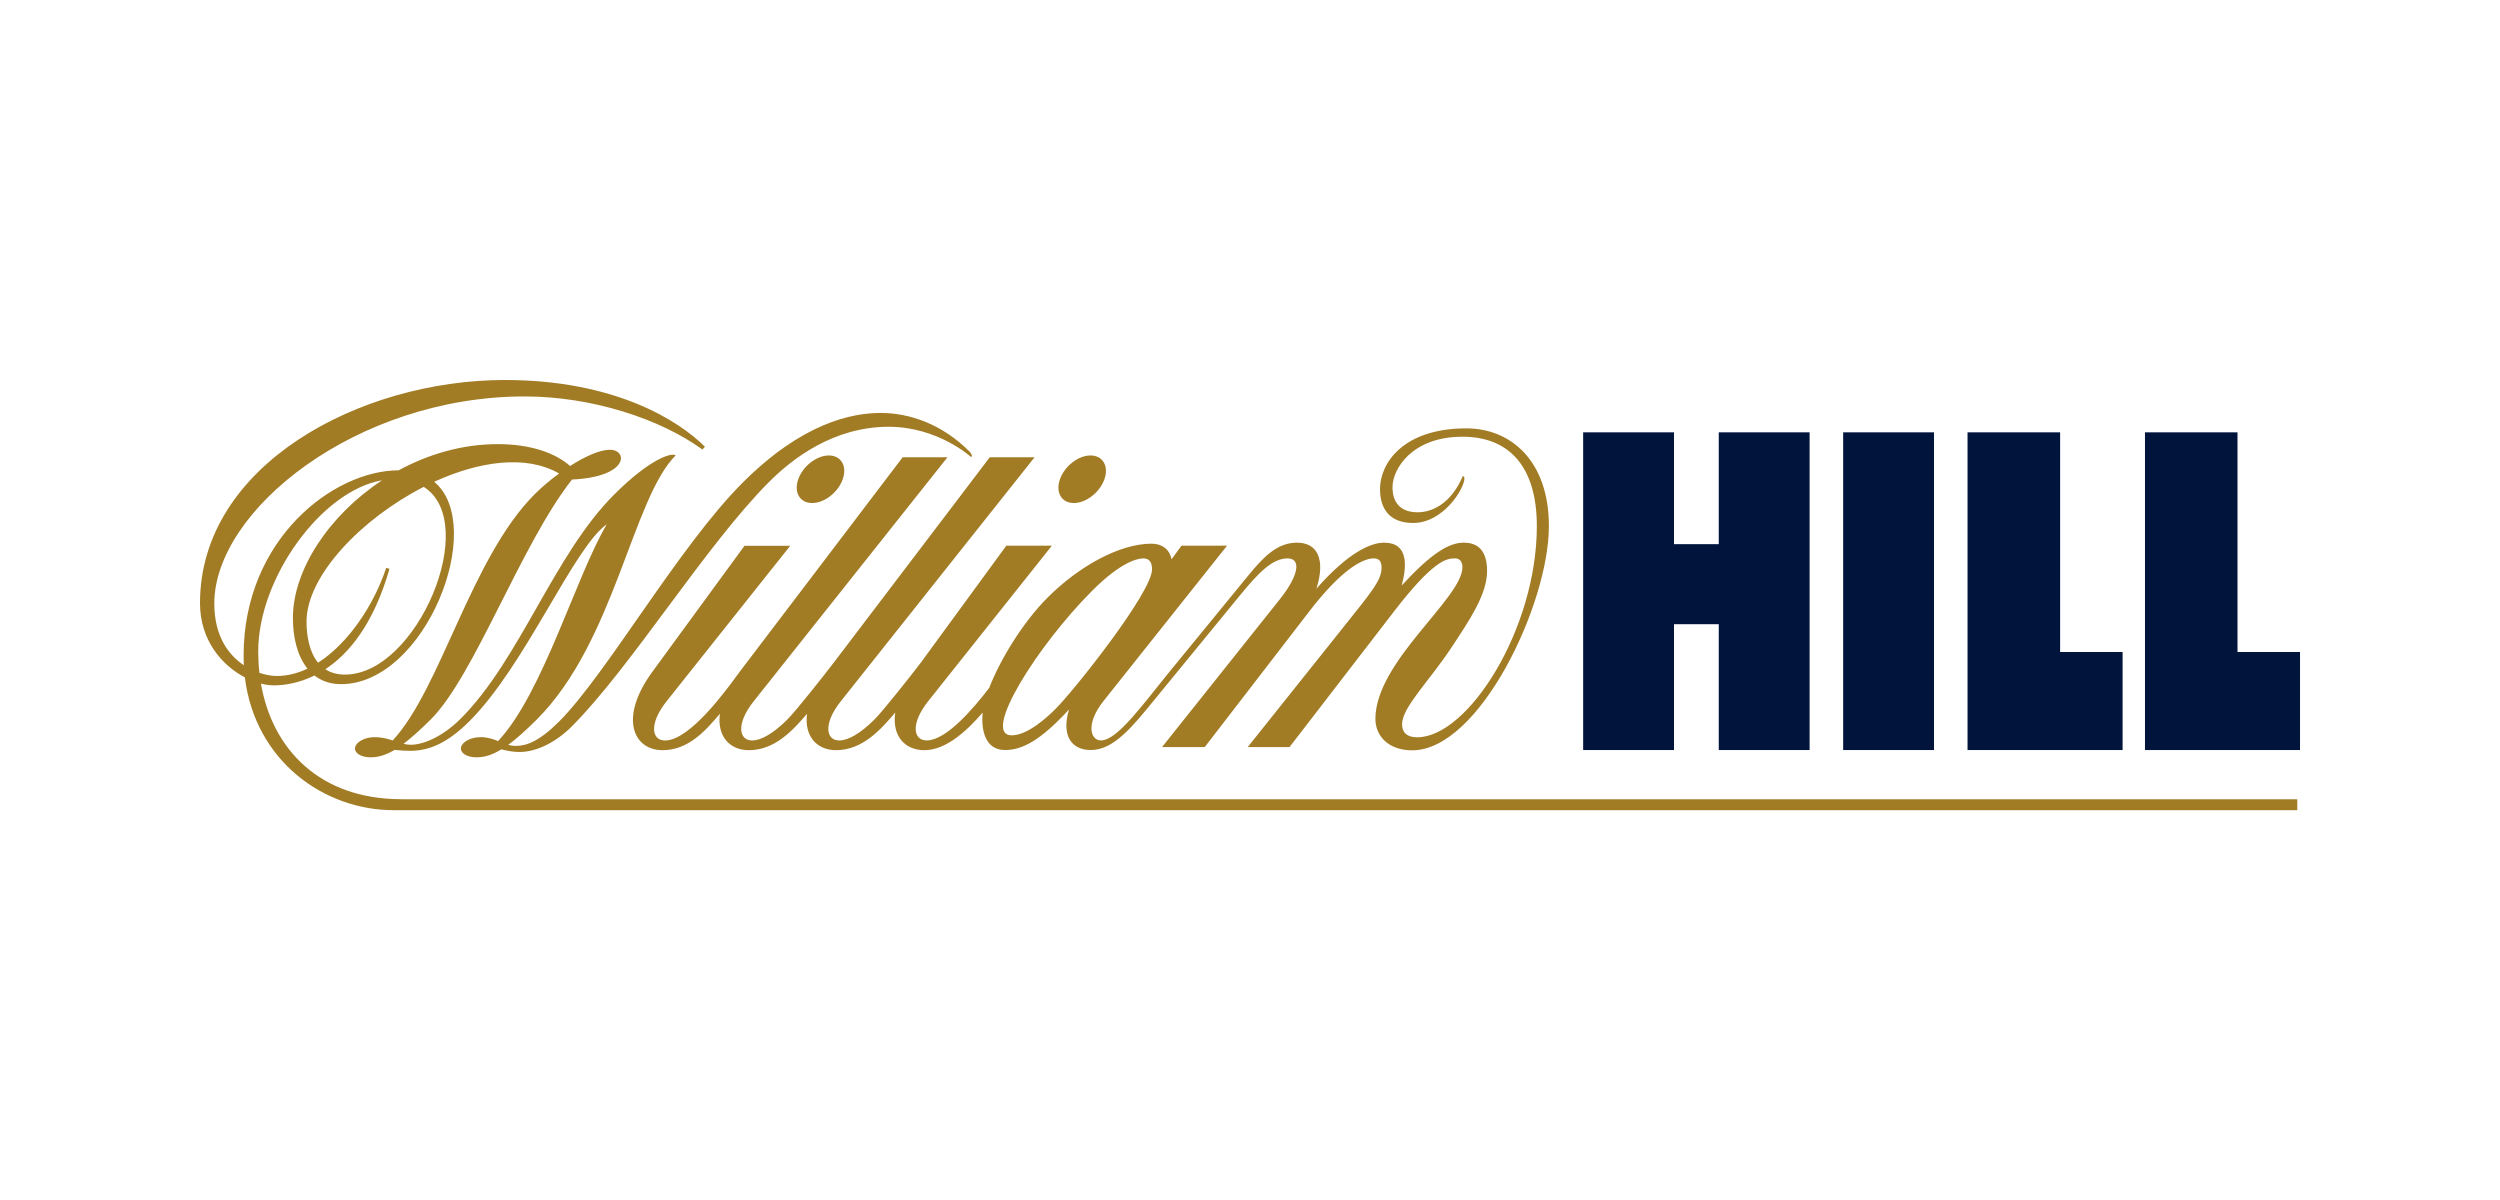 <svg width="125" height="60" viewBox="0 0 125 60" fill="none" xmlns="http://www.w3.org/2000/svg">
<path d="M92.158 21.617H96.7V37.502H92.158V21.617ZM107.249 37.502H115.001V32.601H111.875V21.617H107.249V37.502ZM98.377 37.502H106.13V32.601H103.006V21.617H98.377V37.502ZM85.938 21.617V27.208H83.7V21.617H79.158V37.502H83.7V31.21H85.938V37.502H90.48V21.617H85.938Z" fill="#00143C"/>
<path d="M50.251 37.502C51.111 37.502 52.025 37.023 53.452 35.474C53.074 36.717 53.52 37.502 54.546 37.502C55.695 37.502 56.658 36.289 57.686 35.032L62.004 29.761C62.938 28.621 63.627 27.92 64.373 27.92C65.071 27.92 64.947 28.759 64.001 29.951C63.179 30.986 58.104 37.352 58.104 37.352H60.239L65.471 30.561C67.038 28.521 68.111 27.918 68.697 27.918C69.006 27.918 69.078 28.145 69.078 28.376C69.078 29.009 68.604 29.563 67.151 31.383L62.387 37.352H64.478L69.686 30.591C71.648 28.042 72.309 27.918 72.742 27.918C73.041 27.918 73.12 28.149 73.12 28.364C73.12 29.913 68.77 33.077 68.77 35.941C68.77 36.789 69.41 37.516 70.611 37.516C73.968 37.516 77.445 30.222 77.445 26.306C77.445 23.028 75.529 21.418 73.319 21.418C70.148 21.418 69.001 23.168 69.001 24.448C69.001 25.558 69.585 26.149 70.66 26.149C72.171 26.149 73.221 24.423 73.221 23.923C73.221 23.841 73.19 23.825 73.141 23.801C72.564 25.166 71.622 25.614 70.884 25.614C70.059 25.614 69.625 25.163 69.625 24.36C69.625 23.456 70.597 21.836 73.122 21.836C75.459 21.836 76.842 23.332 76.842 26.306C76.842 31.462 73.396 36.864 70.863 36.864C70.272 36.864 70.104 36.551 70.104 36.215C70.104 35.362 71.445 34.084 72.573 32.376C73.463 31.03 74.354 29.724 74.354 28.551C74.354 27.553 73.917 27.133 73.19 27.133C72.431 27.133 71.562 27.675 70.085 29.273C70.342 28.313 70.436 27.133 69.207 27.133C68.562 27.133 67.438 27.591 65.821 29.434C66.291 27.955 65.861 27.133 64.852 27.133C63.845 27.133 63.16 27.862 62.389 28.806L58.569 33.472C57.163 35.189 55.875 37.021 55.048 37.021C54.513 37.021 54.277 36.182 55.174 35.053L61.352 27.285H59.074L58.576 27.967C58.478 27.439 58.069 27.184 57.578 27.184C55.943 27.184 53.903 28.355 52.389 29.869C51.121 31.138 50.011 32.981 49.459 34.397C48.658 35.441 47.312 37.021 46.331 37.021C45.663 37.021 45.516 36.182 46.415 35.053L52.593 27.285H50.315C50.315 27.285 47.73 30.825 46.032 33.145C45.581 33.736 44.167 35.53 43.73 35.967C43.011 36.687 42.399 37.023 41.962 37.023C41.294 37.023 41.147 36.184 42.046 35.056C42.847 34.049 51.73 22.862 51.73 22.862H49.49C49.49 22.862 43.768 30.392 41.677 33.145C41.226 33.736 39.812 35.53 39.376 35.967C38.656 36.687 38.044 37.023 37.607 37.023C36.939 37.023 36.791 36.184 37.691 35.056C38.492 34.049 47.375 22.862 47.375 22.862H45.135C45.135 22.862 38.714 31.311 36.99 33.581L36.981 33.596L36.974 33.605L36.943 33.647C36.925 33.673 36.906 33.698 36.885 33.724C36.317 34.5 34.492 37.025 33.249 37.025C32.581 37.025 32.434 36.187 33.334 35.058L39.511 27.29H37.224C37.224 27.29 34.28 31.32 32.612 33.598C30.944 35.876 31.651 37.509 33.13 37.509C34.436 37.509 35.298 36.507 35.995 35.689C35.845 36.803 36.478 37.509 37.443 37.509C38.749 37.509 39.651 36.507 40.352 35.691C40.205 36.803 40.838 37.509 41.801 37.509C43.139 37.509 44.055 36.455 44.763 35.628C44.59 36.785 45.233 37.509 46.219 37.509C47.345 37.509 48.415 36.46 49.13 35.633C49.053 36.49 49.249 37.502 50.251 37.502V37.502ZM54.618 29.528C56.036 28.11 56.866 27.92 57.163 27.92C57.459 27.92 57.602 28.098 57.602 28.469C57.602 29.61 53.742 34.481 52.777 35.446C52.293 35.929 51.356 36.766 50.583 36.766C49.046 36.764 51.864 32.282 54.618 29.528V29.528ZM42.137 23.962C42.368 23.306 42.058 22.773 41.443 22.773C40.829 22.773 40.144 23.306 39.913 23.962C39.682 24.619 39.992 25.152 40.607 25.152C41.221 25.152 41.906 24.619 42.137 23.962V23.962ZM53.691 25.152C54.305 25.152 54.99 24.619 55.221 23.962C55.452 23.306 55.142 22.773 54.527 22.773C53.913 22.773 53.228 23.306 52.997 23.962C52.765 24.619 53.076 25.152 53.691 25.152ZM20.067 39.96C16.014 39.96 13.621 37.493 13.047 34.18C13.257 34.236 13.472 34.266 13.689 34.268C14.196 34.268 14.93 34.168 15.724 33.775C16.075 34.049 16.514 34.208 17.051 34.208C21.264 34.208 24.369 26.306 21.712 24.089C23.939 23.068 26.292 22.717 27.955 23.675C27.525 23.986 27.121 24.329 26.743 24.701C23.546 27.897 22.056 34.408 19.635 37.023C19.374 36.937 19.086 36.857 18.738 36.857C18.257 36.857 17.818 37.084 17.757 37.362C17.696 37.64 18.037 37.866 18.518 37.866C18.881 37.866 19.25 37.78 19.729 37.495C19.988 37.525 20.247 37.539 20.509 37.542C21.488 37.542 22.413 37.121 23.483 36.049C26.28 33.252 28.696 27.35 30.338 26.217C28.796 28.815 27.147 34.668 24.904 37.053C24.651 36.953 24.383 36.857 24.035 36.857C23.553 36.857 23.114 37.084 23.053 37.362C22.993 37.642 23.334 37.866 23.815 37.866C24.189 37.866 24.567 37.775 25.07 37.467C25.338 37.539 25.656 37.6 25.979 37.6C26.789 37.6 27.766 37.145 28.584 36.327C31.549 33.362 35.291 27.259 38.467 24.084C39.621 22.93 41.681 21.339 44.431 21.339C46.913 21.339 48.56 22.857 48.56 22.857C48.618 22.799 48.595 22.698 48.462 22.565C47.116 21.22 45.499 20.647 44.037 20.647C42.574 20.647 40.109 21.154 37.126 24.14C33.941 27.325 30.327 33.705 27.955 36.077C26.96 37.072 26.313 37.296 25.789 37.296C25.661 37.296 25.535 37.278 25.411 37.243C25.803 36.955 26.266 36.546 26.843 35.972C30.733 32.081 31.614 24.939 33.782 22.771C33.633 22.621 32.572 22.864 30.707 24.729C27.701 27.726 25.995 32.974 23.039 35.929C22.114 36.855 21.145 37.238 20.537 37.238C20.416 37.238 20.294 37.222 20.175 37.191C20.553 36.906 20.997 36.511 21.542 35.969C23.724 33.787 26.058 27.201 28.602 23.977C31.451 23.846 31.408 22.488 30.492 22.488C29.979 22.488 29.235 22.832 28.504 23.299C27.787 22.668 26.572 22.206 24.895 22.206C23.116 22.206 21.418 22.708 19.932 23.516C16.677 23.516 12.18 26.958 12.18 32.778C12.18 32.941 12.184 33.102 12.194 33.261C11.411 32.743 10.715 31.789 10.715 30.177C10.715 25.509 17.834 19.822 26.231 19.822C29.586 19.822 33.002 20.937 35.123 22.477L35.245 22.336C33.939 21.03 30.756 19 25.243 19C17.991 19 10 23.257 10 30.156C10 32.028 11.11 33.275 12.243 33.869C12.755 38.037 16.184 40.509 19.687 40.509H114.864V39.962H20.067V39.96ZM21.187 24.343C24.042 26.145 20.853 33.729 17.252 33.729C16.85 33.729 16.526 33.63 16.266 33.462C17.446 32.689 18.677 31.212 19.474 28.446L19.311 28.388C18.715 30.203 17.446 32.147 15.904 33.135C15.472 32.609 15.327 31.817 15.327 31.079C15.327 28.792 18.063 25.939 21.187 24.343V24.343ZM12.911 32.565C12.911 28.909 16.075 24.533 19.105 24.014C16.441 25.766 14.645 28.505 14.645 30.899C14.645 31.895 14.876 32.815 15.374 33.432C14.881 33.666 14.367 33.799 13.843 33.799C13.603 33.799 13.297 33.752 12.97 33.642C12.93 33.285 12.911 32.925 12.911 32.565V32.565Z" fill="#A27C25"/>
</svg>
